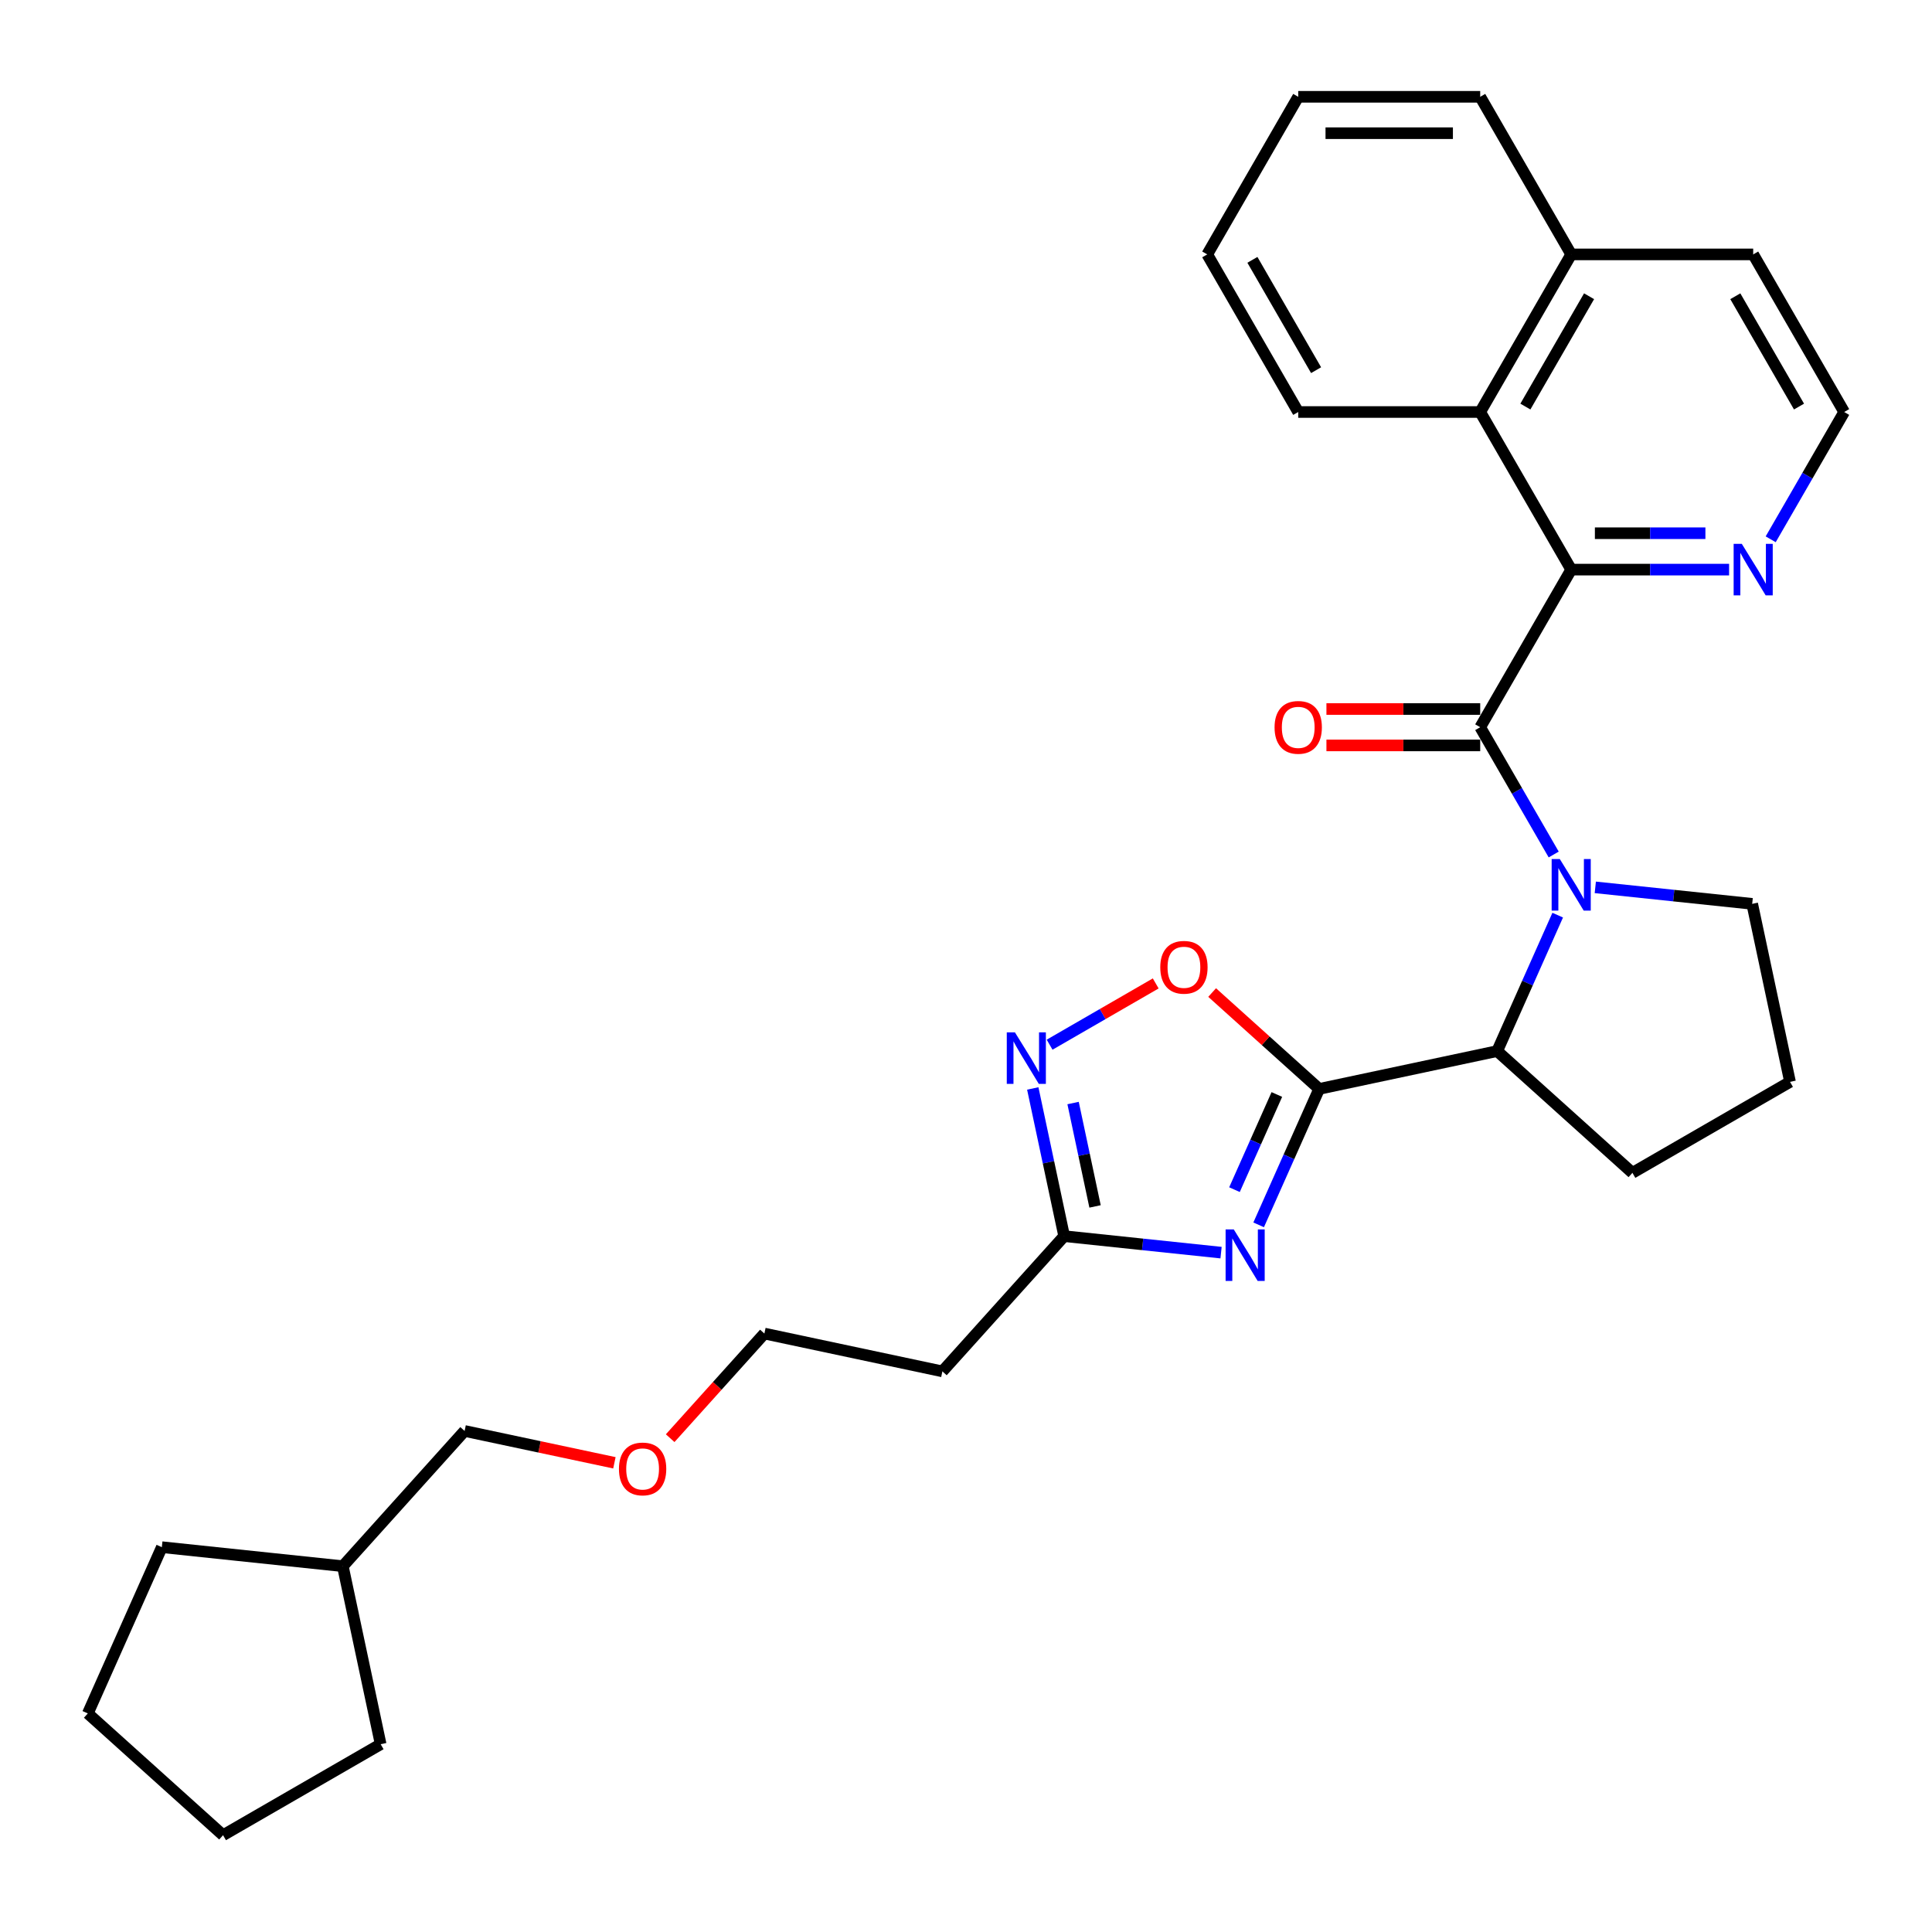 <?xml version='1.0' encoding='iso-8859-1'?>
<svg version='1.1' baseProfile='full'
              xmlns='http://www.w3.org/2000/svg'
                      xmlns:rdkit='http://www.rdkit.org/xml'
                      xmlns:xlink='http://www.w3.org/1999/xlink'
                  xml:space='preserve'
width='1000px' height='1000px' viewBox='0 0 1000 1000'>
<!-- END OF HEADER -->
<rect style='opacity:1.0;fill:#FFFFFF;stroke:none' width='1000' height='1000' x='0' y='0'> </rect>
<path class='bond-2' d='M 682.802,563.62 L 667.139,598.8' style='fill:none;fill-rule:evenodd;stroke:#000000;stroke-width:6px;stroke-linecap:butt;stroke-linejoin:miter;stroke-opacity:1' />
<path class='bond-2' d='M 667.139,598.8 L 651.476,633.979' style='fill:none;fill-rule:evenodd;stroke:#0000FF;stroke-width:6px;stroke-linecap:butt;stroke-linejoin:miter;stroke-opacity:1' />
<path class='bond-2' d='M 660.893,566.511 L 649.928,591.137' style='fill:none;fill-rule:evenodd;stroke:#000000;stroke-width:6px;stroke-linecap:butt;stroke-linejoin:miter;stroke-opacity:1' />
<path class='bond-2' d='M 649.928,591.137 L 638.964,615.763' style='fill:none;fill-rule:evenodd;stroke:#0000FF;stroke-width:6px;stroke-linecap:butt;stroke-linejoin:miter;stroke-opacity:1' />
<path class='bond-4' d='M 682.802,563.62 L 774.939,544.036' style='fill:none;fill-rule:evenodd;stroke:#000000;stroke-width:6px;stroke-linecap:butt;stroke-linejoin:miter;stroke-opacity:1' />
<path class='bond-5' d='M 682.802,563.62 L 655.101,538.679' style='fill:none;fill-rule:evenodd;stroke:#000000;stroke-width:6px;stroke-linecap:butt;stroke-linejoin:miter;stroke-opacity:1' />
<path class='bond-5' d='M 655.101,538.679 L 627.401,513.737' style='fill:none;fill-rule:evenodd;stroke:#FF0000;stroke-width:6px;stroke-linecap:butt;stroke-linejoin:miter;stroke-opacity:1' />
<path class='bond-0' d='M 806.265,473.677 L 790.602,508.856' style='fill:none;fill-rule:evenodd;stroke:#0000FF;stroke-width:6px;stroke-linecap:butt;stroke-linejoin:miter;stroke-opacity:1' />
<path class='bond-0' d='M 790.602,508.856 L 774.939,544.036' style='fill:none;fill-rule:evenodd;stroke:#000000;stroke-width:6px;stroke-linecap:butt;stroke-linejoin:miter;stroke-opacity:1' />
<path class='bond-1' d='M 804.192,442.291 L 785.173,409.349' style='fill:none;fill-rule:evenodd;stroke:#0000FF;stroke-width:6px;stroke-linecap:butt;stroke-linejoin:miter;stroke-opacity:1' />
<path class='bond-1' d='M 785.173,409.349 L 766.154,376.408' style='fill:none;fill-rule:evenodd;stroke:#000000;stroke-width:6px;stroke-linecap:butt;stroke-linejoin:miter;stroke-opacity:1' />
<path class='bond-13' d='M 825.723,459.295 L 866.328,463.562' style='fill:none;fill-rule:evenodd;stroke:#0000FF;stroke-width:6px;stroke-linecap:butt;stroke-linejoin:miter;stroke-opacity:1' />
<path class='bond-13' d='M 866.328,463.562 L 906.932,467.83' style='fill:none;fill-rule:evenodd;stroke:#000000;stroke-width:6px;stroke-linecap:butt;stroke-linejoin:miter;stroke-opacity:1' />
<path class='bond-3' d='M 766.154,376.408 L 813.252,294.832' style='fill:none;fill-rule:evenodd;stroke:#000000;stroke-width:6px;stroke-linecap:butt;stroke-linejoin:miter;stroke-opacity:1' />
<path class='bond-10' d='M 766.154,366.988 L 726.356,366.988' style='fill:none;fill-rule:evenodd;stroke:#000000;stroke-width:6px;stroke-linecap:butt;stroke-linejoin:miter;stroke-opacity:1' />
<path class='bond-10' d='M 726.356,366.988 L 686.559,366.988' style='fill:none;fill-rule:evenodd;stroke:#FF0000;stroke-width:6px;stroke-linecap:butt;stroke-linejoin:miter;stroke-opacity:1' />
<path class='bond-10' d='M 766.154,385.827 L 726.356,385.827' style='fill:none;fill-rule:evenodd;stroke:#000000;stroke-width:6px;stroke-linecap:butt;stroke-linejoin:miter;stroke-opacity:1' />
<path class='bond-10' d='M 726.356,385.827 L 686.559,385.827' style='fill:none;fill-rule:evenodd;stroke:#FF0000;stroke-width:6px;stroke-linecap:butt;stroke-linejoin:miter;stroke-opacity:1' />
<path class='bond-7' d='M 632.017,648.361 L 591.413,644.094' style='fill:none;fill-rule:evenodd;stroke:#0000FF;stroke-width:6px;stroke-linecap:butt;stroke-linejoin:miter;stroke-opacity:1' />
<path class='bond-7' d='M 591.413,644.094 L 550.809,639.826' style='fill:none;fill-rule:evenodd;stroke:#000000;stroke-width:6px;stroke-linecap:butt;stroke-linejoin:miter;stroke-opacity:1' />
<path class='bond-8' d='M 813.252,294.832 L 766.154,213.256' style='fill:none;fill-rule:evenodd;stroke:#000000;stroke-width:6px;stroke-linecap:butt;stroke-linejoin:miter;stroke-opacity:1' />
<path class='bond-9' d='M 813.252,294.832 L 854.114,294.832' style='fill:none;fill-rule:evenodd;stroke:#000000;stroke-width:6px;stroke-linecap:butt;stroke-linejoin:miter;stroke-opacity:1' />
<path class='bond-9' d='M 854.114,294.832 L 894.976,294.832' style='fill:none;fill-rule:evenodd;stroke:#0000FF;stroke-width:6px;stroke-linecap:butt;stroke-linejoin:miter;stroke-opacity:1' />
<path class='bond-9' d='M 825.511,275.993 L 854.114,275.993' style='fill:none;fill-rule:evenodd;stroke:#000000;stroke-width:6px;stroke-linecap:butt;stroke-linejoin:miter;stroke-opacity:1' />
<path class='bond-9' d='M 854.114,275.993 L 882.717,275.993' style='fill:none;fill-rule:evenodd;stroke:#0000FF;stroke-width:6px;stroke-linecap:butt;stroke-linejoin:miter;stroke-opacity:1' />
<path class='bond-15' d='M 774.939,544.036 L 844.94,607.065' style='fill:none;fill-rule:evenodd;stroke:#000000;stroke-width:6px;stroke-linecap:butt;stroke-linejoin:miter;stroke-opacity:1' />
<path class='bond-6' d='M 598.2,509.02 L 570.738,524.876' style='fill:none;fill-rule:evenodd;stroke:#FF0000;stroke-width:6px;stroke-linecap:butt;stroke-linejoin:miter;stroke-opacity:1' />
<path class='bond-6' d='M 570.738,524.876 L 543.275,540.732' style='fill:none;fill-rule:evenodd;stroke:#0000FF;stroke-width:6px;stroke-linecap:butt;stroke-linejoin:miter;stroke-opacity:1' />
<path class='bond-30' d='M 534.561,563.382 L 542.685,601.604' style='fill:none;fill-rule:evenodd;stroke:#0000FF;stroke-width:6px;stroke-linecap:butt;stroke-linejoin:miter;stroke-opacity:1' />
<path class='bond-30' d='M 542.685,601.604 L 550.809,639.826' style='fill:none;fill-rule:evenodd;stroke:#000000;stroke-width:6px;stroke-linecap:butt;stroke-linejoin:miter;stroke-opacity:1' />
<path class='bond-30' d='M 555.425,570.932 L 561.112,597.687' style='fill:none;fill-rule:evenodd;stroke:#0000FF;stroke-width:6px;stroke-linecap:butt;stroke-linejoin:miter;stroke-opacity:1' />
<path class='bond-30' d='M 561.112,597.687 L 566.799,624.443' style='fill:none;fill-rule:evenodd;stroke:#000000;stroke-width:6px;stroke-linecap:butt;stroke-linejoin:miter;stroke-opacity:1' />
<path class='bond-11' d='M 550.809,639.826 L 487.78,709.827' style='fill:none;fill-rule:evenodd;stroke:#000000;stroke-width:6px;stroke-linecap:butt;stroke-linejoin:miter;stroke-opacity:1' />
<path class='bond-12' d='M 766.154,213.256 L 813.252,131.68' style='fill:none;fill-rule:evenodd;stroke:#000000;stroke-width:6px;stroke-linecap:butt;stroke-linejoin:miter;stroke-opacity:1' />
<path class='bond-12' d='M 789.534,210.439 L 822.502,153.336' style='fill:none;fill-rule:evenodd;stroke:#000000;stroke-width:6px;stroke-linecap:butt;stroke-linejoin:miter;stroke-opacity:1' />
<path class='bond-17' d='M 766.154,213.256 L 671.958,213.256' style='fill:none;fill-rule:evenodd;stroke:#000000;stroke-width:6px;stroke-linecap:butt;stroke-linejoin:miter;stroke-opacity:1' />
<path class='bond-14' d='M 916.508,279.139 L 935.527,246.198' style='fill:none;fill-rule:evenodd;stroke:#0000FF;stroke-width:6px;stroke-linecap:butt;stroke-linejoin:miter;stroke-opacity:1' />
<path class='bond-14' d='M 935.527,246.198 L 954.545,213.256' style='fill:none;fill-rule:evenodd;stroke:#000000;stroke-width:6px;stroke-linecap:butt;stroke-linejoin:miter;stroke-opacity:1' />
<path class='bond-19' d='M 487.78,709.827 L 395.643,690.243' style='fill:none;fill-rule:evenodd;stroke:#000000;stroke-width:6px;stroke-linecap:butt;stroke-linejoin:miter;stroke-opacity:1' />
<path class='bond-23' d='M 813.252,131.68 L 766.154,50.104' style='fill:none;fill-rule:evenodd;stroke:#000000;stroke-width:6px;stroke-linecap:butt;stroke-linejoin:miter;stroke-opacity:1' />
<path class='bond-32' d='M 813.252,131.68 L 907.448,131.68' style='fill:none;fill-rule:evenodd;stroke:#000000;stroke-width:6px;stroke-linecap:butt;stroke-linejoin:miter;stroke-opacity:1' />
<path class='bond-31' d='M 906.932,467.83 L 926.516,559.967' style='fill:none;fill-rule:evenodd;stroke:#000000;stroke-width:6px;stroke-linecap:butt;stroke-linejoin:miter;stroke-opacity:1' />
<path class='bond-21' d='M 954.545,213.256 L 907.448,131.68' style='fill:none;fill-rule:evenodd;stroke:#000000;stroke-width:6px;stroke-linecap:butt;stroke-linejoin:miter;stroke-opacity:1' />
<path class='bond-21' d='M 931.166,210.439 L 898.197,153.336' style='fill:none;fill-rule:evenodd;stroke:#000000;stroke-width:6px;stroke-linecap:butt;stroke-linejoin:miter;stroke-opacity:1' />
<path class='bond-16' d='M 844.94,607.065 L 926.516,559.967' style='fill:none;fill-rule:evenodd;stroke:#000000;stroke-width:6px;stroke-linecap:butt;stroke-linejoin:miter;stroke-opacity:1' />
<path class='bond-26' d='M 671.958,213.256 L 624.861,131.68' style='fill:none;fill-rule:evenodd;stroke:#000000;stroke-width:6px;stroke-linecap:butt;stroke-linejoin:miter;stroke-opacity:1' />
<path class='bond-26' d='M 681.209,191.6 L 648.24,134.497' style='fill:none;fill-rule:evenodd;stroke:#000000;stroke-width:6px;stroke-linecap:butt;stroke-linejoin:miter;stroke-opacity:1' />
<path class='bond-18' d='M 346.879,744.4 L 371.261,717.321' style='fill:none;fill-rule:evenodd;stroke:#FF0000;stroke-width:6px;stroke-linecap:butt;stroke-linejoin:miter;stroke-opacity:1' />
<path class='bond-18' d='M 371.261,717.321 L 395.643,690.243' style='fill:none;fill-rule:evenodd;stroke:#000000;stroke-width:6px;stroke-linecap:butt;stroke-linejoin:miter;stroke-opacity:1' />
<path class='bond-22' d='M 318.013,757.14 L 279.245,748.9' style='fill:none;fill-rule:evenodd;stroke:#FF0000;stroke-width:6px;stroke-linecap:butt;stroke-linejoin:miter;stroke-opacity:1' />
<path class='bond-22' d='M 279.245,748.9 L 240.476,740.659' style='fill:none;fill-rule:evenodd;stroke:#000000;stroke-width:6px;stroke-linecap:butt;stroke-linejoin:miter;stroke-opacity:1' />
<path class='bond-20' d='M 177.447,810.66 L 240.476,740.659' style='fill:none;fill-rule:evenodd;stroke:#000000;stroke-width:6px;stroke-linecap:butt;stroke-linejoin:miter;stroke-opacity:1' />
<path class='bond-24' d='M 177.447,810.66 L 197.031,902.798' style='fill:none;fill-rule:evenodd;stroke:#000000;stroke-width:6px;stroke-linecap:butt;stroke-linejoin:miter;stroke-opacity:1' />
<path class='bond-25' d='M 177.447,810.66 L 83.767,800.814' style='fill:none;fill-rule:evenodd;stroke:#000000;stroke-width:6px;stroke-linecap:butt;stroke-linejoin:miter;stroke-opacity:1' />
<path class='bond-33' d='M 766.154,50.104 L 671.958,50.104' style='fill:none;fill-rule:evenodd;stroke:#000000;stroke-width:6px;stroke-linecap:butt;stroke-linejoin:miter;stroke-opacity:1' />
<path class='bond-33' d='M 752.025,68.944 L 686.088,68.944' style='fill:none;fill-rule:evenodd;stroke:#000000;stroke-width:6px;stroke-linecap:butt;stroke-linejoin:miter;stroke-opacity:1' />
<path class='bond-29' d='M 197.031,902.798 L 115.456,949.896' style='fill:none;fill-rule:evenodd;stroke:#000000;stroke-width:6px;stroke-linecap:butt;stroke-linejoin:miter;stroke-opacity:1' />
<path class='bond-28' d='M 83.767,800.814 L 45.455,886.866' style='fill:none;fill-rule:evenodd;stroke:#000000;stroke-width:6px;stroke-linecap:butt;stroke-linejoin:miter;stroke-opacity:1' />
<path class='bond-27' d='M 624.861,131.68 L 671.958,50.104' style='fill:none;fill-rule:evenodd;stroke:#000000;stroke-width:6px;stroke-linecap:butt;stroke-linejoin:miter;stroke-opacity:1' />
<path class='bond-34' d='M 45.455,886.866 L 115.456,949.896' style='fill:none;fill-rule:evenodd;stroke:#000000;stroke-width:6px;stroke-linecap:butt;stroke-linejoin:miter;stroke-opacity:1' />
<path  class='atom-1' d='M 807.355 444.646
L 816.097 458.775
Q 816.963 460.169, 818.357 462.694
Q 819.751 465.218, 819.827 465.369
L 819.827 444.646
L 823.369 444.646
L 823.369 471.322
L 819.714 471.322
L 810.332 455.874
Q 809.239 454.065, 808.071 451.993
Q 806.941 449.921, 806.602 449.28
L 806.602 471.322
L 803.135 471.322
L 803.135 444.646
L 807.355 444.646
' fill='#0000FF'/>
<path  class='atom-3' d='M 638.592 636.334
L 647.334 650.463
Q 648.2 651.858, 649.594 654.382
Q 650.988 656.906, 651.064 657.057
L 651.064 636.334
L 654.606 636.334
L 654.606 663.01
L 650.951 663.01
L 641.569 647.562
Q 640.476 645.754, 639.308 643.681
Q 638.178 641.609, 637.839 640.969
L 637.839 663.01
L 634.372 663.01
L 634.372 636.334
L 638.592 636.334
' fill='#0000FF'/>
<path  class='atom-6' d='M 600.555 500.666
Q 600.555 494.261, 603.72 490.682
Q 606.885 487.102, 612.801 487.102
Q 618.716 487.102, 621.881 490.682
Q 625.046 494.261, 625.046 500.666
Q 625.046 507.147, 621.844 510.839
Q 618.641 514.494, 612.801 514.494
Q 606.923 514.494, 603.72 510.839
Q 600.555 507.185, 600.555 500.666
M 612.801 511.48
Q 616.87 511.48, 619.055 508.767
Q 621.278 506.017, 621.278 500.666
Q 621.278 495.429, 619.055 492.792
Q 616.87 490.116, 612.801 490.116
Q 608.732 490.116, 606.508 492.754
Q 604.323 495.391, 604.323 500.666
Q 604.323 506.054, 606.508 508.767
Q 608.732 511.48, 612.801 511.48
' fill='#FF0000'/>
<path  class='atom-7' d='M 525.328 534.351
L 534.07 548.48
Q 534.936 549.874, 536.33 552.399
Q 537.724 554.923, 537.8 555.074
L 537.8 534.351
L 541.342 534.351
L 541.342 561.027
L 537.687 561.027
L 528.305 545.579
Q 527.212 543.77, 526.044 541.698
Q 524.914 539.626, 524.575 538.985
L 524.575 561.027
L 521.108 561.027
L 521.108 534.351
L 525.328 534.351
' fill='#0000FF'/>
<path  class='atom-10' d='M 901.551 281.494
L 910.292 295.623
Q 911.159 297.017, 912.553 299.542
Q 913.947 302.066, 914.022 302.217
L 914.022 281.494
L 917.564 281.494
L 917.564 308.17
L 913.909 308.17
L 904.528 292.722
Q 903.435 290.913, 902.267 288.841
Q 901.136 286.769, 900.797 286.128
L 900.797 308.17
L 897.331 308.17
L 897.331 281.494
L 901.551 281.494
' fill='#0000FF'/>
<path  class='atom-11' d='M 659.713 376.483
Q 659.713 370.078, 662.878 366.498
Q 666.043 362.919, 671.958 362.919
Q 677.874 362.919, 681.039 366.498
Q 684.204 370.078, 684.204 376.483
Q 684.204 382.964, 681.001 386.656
Q 677.799 390.311, 671.958 390.311
Q 666.081 390.311, 662.878 386.656
Q 659.713 383.002, 659.713 376.483
M 671.958 387.297
Q 676.028 387.297, 678.213 384.584
Q 680.436 381.834, 680.436 376.483
Q 680.436 371.246, 678.213 368.608
Q 676.028 365.933, 671.958 365.933
Q 667.889 365.933, 665.666 368.571
Q 663.481 371.208, 663.481 376.483
Q 663.481 381.871, 665.666 384.584
Q 667.889 387.297, 671.958 387.297
' fill='#FF0000'/>
<path  class='atom-19' d='M 320.368 760.319
Q 320.368 753.914, 323.533 750.334
Q 326.698 746.755, 332.614 746.755
Q 338.529 746.755, 341.694 750.334
Q 344.859 753.914, 344.859 760.319
Q 344.859 766.8, 341.656 770.492
Q 338.454 774.147, 332.614 774.147
Q 326.736 774.147, 323.533 770.492
Q 320.368 766.837, 320.368 760.319
M 332.614 771.133
Q 336.683 771.133, 338.868 768.42
Q 341.091 765.669, 341.091 760.319
Q 341.091 755.082, 338.868 752.444
Q 336.683 749.769, 332.614 749.769
Q 328.544 749.769, 326.321 752.407
Q 324.136 755.044, 324.136 760.319
Q 324.136 765.707, 326.321 768.42
Q 328.544 771.133, 332.614 771.133
' fill='#FF0000'/>
</svg>

